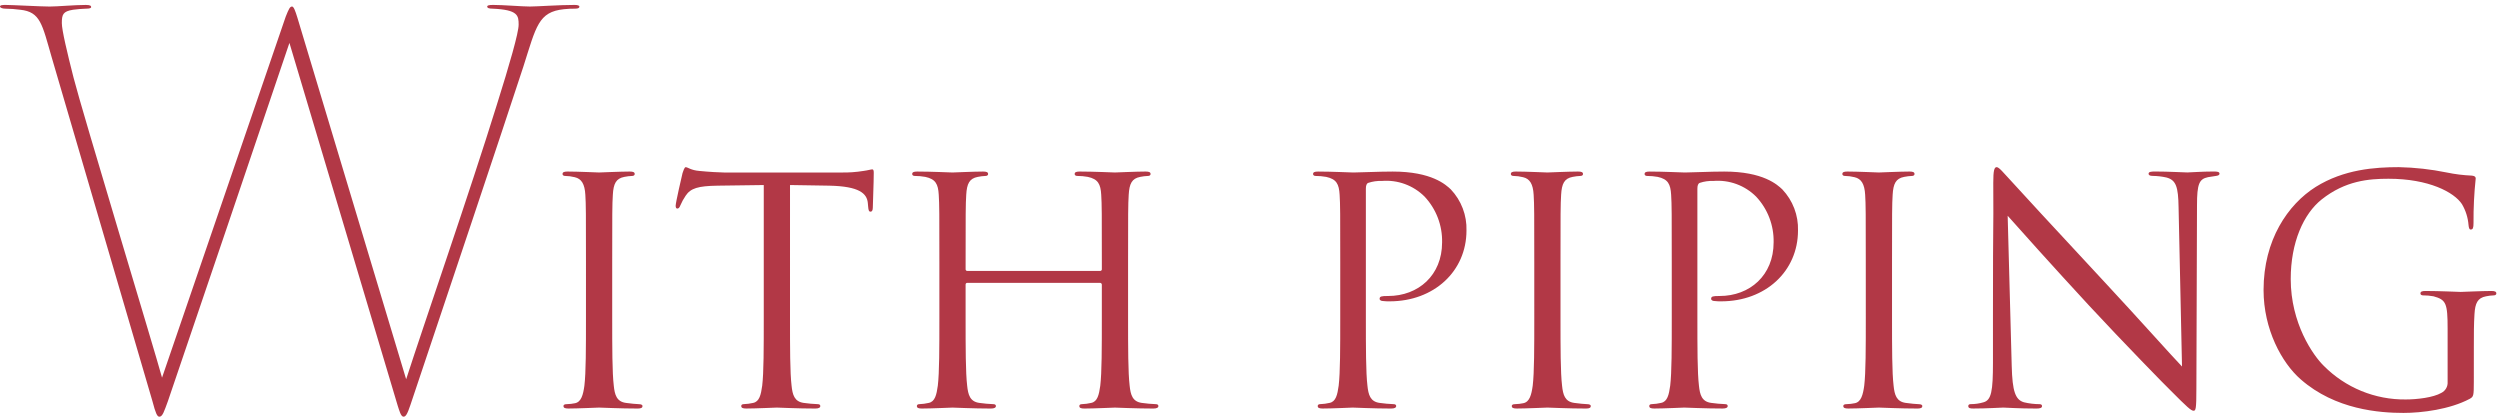 <svg width="340" height="57" viewBox="0 0 340 57" fill="none" xmlns="http://www.w3.org/2000/svg">
<g clip-path="url(#clip0_5_1784)">
<path d="M20.732 54.562C21.167 56.235 21.382 56.671 21.674 56.671C22.11 56.671 22.325 55.944 22.834 54.562C25.735 46.053 35.81 16.38 39.362 5.835L54.078 55.142C54.295 55.797 54.513 56.67 54.875 56.67C55.165 56.67 55.383 56.379 55.818 55.07C60.747 40.379 68.141 18.342 71.186 9.033C72.925 3.579 73.215 1.615 76.695 1.251C77.2 1.197 77.709 1.173 78.217 1.179C78.725 1.179 78.797 1.033 78.797 0.888C78.797 0.742 78.507 0.67 78.147 0.67C76.047 0.67 73 0.888 72.058 0.888C71.043 0.888 68.433 0.67 67.058 0.67C66.478 0.67 66.26 0.742 66.26 0.888C66.26 1.106 66.55 1.179 66.986 1.179C70.465 1.324 70.535 2.124 70.535 3.361C70.535 4.452 69.303 8.743 67.564 14.27C63.936 25.979 57.7 43.942 55.237 51.579L40.45 2.415C40.16 1.47 39.943 0.888 39.725 0.888C39.435 0.888 39.29 1.179 38.855 2.27L22.037 51.362C21.095 47.871 11.164 15.144 10.004 10.562C9.134 7.144 8.409 4.09 8.409 3.144C8.409 1.981 8.554 1.544 9.931 1.326C10.508 1.248 11.089 1.199 11.671 1.181C12.178 1.181 12.396 1.108 12.396 0.963C12.396 0.817 12.323 0.672 11.671 0.672C10.149 0.672 7.829 0.89 6.742 0.89C5.654 0.89 1.595 0.672 0.798 0.672C0.435 0.672 1.14441e-05 0.672 1.14441e-05 0.89C1.14441e-05 1.035 0.29 1.181 0.725 1.181C1.404 1.187 2.082 1.236 2.755 1.326C5.509 1.617 5.727 3.29 7.032 7.799L20.732 54.562ZM79.691 43.199C79.691 47.292 79.691 50.66 79.478 52.449C79.308 53.686 79.053 54.666 78.204 54.837C77.841 54.914 77.471 54.956 77.1 54.962C76.718 54.962 76.632 55.09 76.632 55.218C76.632 55.474 76.845 55.559 77.312 55.559C78.588 55.559 81.263 55.431 81.477 55.431C81.692 55.431 84.408 55.562 86.746 55.562C87.213 55.562 87.383 55.434 87.383 55.221C87.383 55.093 87.255 54.965 86.873 54.965C86.618 54.965 85.725 54.88 85.13 54.795C83.856 54.624 83.6 53.686 83.473 52.45C83.26 50.659 83.26 47.291 83.26 43.2V35.694C83.26 29.044 83.26 27.85 83.346 26.485C83.43 24.993 83.77 24.268 84.918 24.055C85.268 23.983 85.623 23.94 85.981 23.927C86.15 23.927 86.32 23.842 86.32 23.671C86.32 23.415 86.108 23.33 85.641 23.33C84.365 23.33 81.691 23.458 81.476 23.458C81.261 23.458 78.587 23.33 77.184 23.33C76.716 23.33 76.504 23.416 76.504 23.671C76.504 23.842 76.674 23.927 76.844 23.927C77.288 23.931 77.731 23.989 78.162 24.098C79.097 24.311 79.522 25.036 79.606 26.485C79.692 27.85 79.692 29.043 79.692 35.694L79.691 43.199ZM107.441 25.165C109.226 25.208 111.011 25.208 112.796 25.251C116.875 25.336 117.896 26.317 118.023 27.596C118.023 27.766 118.065 27.896 118.065 28.065C118.108 28.662 118.193 28.79 118.405 28.79C118.575 28.79 118.703 28.619 118.703 28.236C118.703 27.767 118.83 24.825 118.83 23.546C118.83 23.29 118.83 23.035 118.618 23.035C118.448 23.035 118.068 23.163 117.428 23.248C116.43 23.409 115.421 23.48 114.411 23.461H98.475C97.965 23.461 96.35 23.375 95.118 23.248C93.971 23.162 93.546 22.736 93.249 22.736C93.079 22.736 92.909 23.29 92.823 23.546C92.739 23.887 91.888 27.554 91.888 27.98C91.888 28.236 91.974 28.364 92.101 28.364C92.271 28.364 92.398 28.278 92.526 27.937C92.722 27.474 92.964 27.031 93.249 26.616C93.928 25.593 94.948 25.294 97.583 25.251C99.665 25.209 101.79 25.209 103.872 25.166V43.2C103.872 47.293 103.872 50.661 103.66 52.45C103.49 53.686 103.277 54.624 102.427 54.795C102.008 54.893 101.58 54.949 101.15 54.962C100.895 54.962 100.81 55.09 100.81 55.218C100.81 55.474 101.023 55.559 101.49 55.559C102.765 55.559 105.44 55.431 105.655 55.431C105.869 55.431 108.545 55.562 110.882 55.562C111.349 55.562 111.562 55.434 111.562 55.221C111.562 55.093 111.477 54.965 111.222 54.965C110.582 54.942 109.944 54.885 109.31 54.795C108.035 54.624 107.78 53.686 107.653 52.45C107.44 50.659 107.44 47.291 107.44 43.2L107.441 25.165ZM131.578 36.847C131.543 36.852 131.507 36.849 131.474 36.838C131.44 36.827 131.41 36.809 131.385 36.783C131.36 36.759 131.342 36.728 131.331 36.695C131.32 36.661 131.317 36.626 131.323 36.591V35.695C131.323 29.045 131.323 27.851 131.408 26.486C131.493 24.994 131.833 24.269 132.98 24.056C133.33 23.984 133.685 23.941 134.043 23.928C134.213 23.928 134.383 23.843 134.383 23.672C134.383 23.416 134.17 23.331 133.703 23.331C132.428 23.331 129.753 23.459 129.538 23.459C129.324 23.459 126.649 23.331 124.738 23.331C124.271 23.331 124.058 23.417 124.058 23.672C124.058 23.843 124.228 23.928 124.398 23.928C124.883 23.927 125.366 23.97 125.843 24.056C127.243 24.356 127.586 25.037 127.67 26.486C127.755 27.851 127.755 29.044 127.755 35.695V43.199C127.755 47.292 127.755 50.66 127.543 52.449C127.373 53.685 127.16 54.623 126.31 54.794C125.892 54.892 125.465 54.95 125.035 54.964C124.78 54.964 124.695 55.092 124.695 55.22C124.695 55.476 124.908 55.561 125.375 55.561C126.65 55.561 129.325 55.433 129.54 55.433C129.754 55.433 132.427 55.562 134.764 55.562C135.231 55.562 135.444 55.434 135.444 55.221C135.444 55.093 135.358 54.965 135.103 54.965C134.464 54.942 133.825 54.885 133.192 54.795C131.917 54.624 131.662 53.686 131.534 52.45C131.322 50.659 131.322 47.291 131.322 43.2V38.723C131.316 38.689 131.319 38.653 131.33 38.62C131.341 38.586 131.359 38.556 131.384 38.531C131.409 38.506 131.439 38.487 131.473 38.476C131.506 38.465 131.542 38.462 131.577 38.467H149.594C149.628 38.466 149.662 38.472 149.693 38.484C149.725 38.497 149.754 38.515 149.778 38.539C149.802 38.563 149.82 38.592 149.833 38.624C149.845 38.656 149.85 38.69 149.849 38.723V43.2C149.849 47.293 149.849 50.661 149.637 52.45C149.467 53.686 149.254 54.624 148.404 54.795C147.986 54.894 147.559 54.951 147.129 54.965C146.874 54.965 146.789 55.093 146.789 55.221C146.789 55.477 147.002 55.562 147.469 55.562C148.744 55.562 151.419 55.434 151.634 55.434C151.848 55.434 154.524 55.562 156.861 55.562C157.328 55.562 157.541 55.434 157.541 55.221C157.541 55.093 157.456 54.965 157.201 54.965C156.561 54.942 155.922 54.885 155.289 54.795C154.014 54.624 153.759 53.686 153.631 52.45C153.419 50.659 153.418 47.291 153.418 43.2V35.694C153.418 29.044 153.419 27.85 153.504 26.485C153.589 24.993 153.929 24.268 155.076 24.055C155.426 23.983 155.781 23.94 156.139 23.927C156.309 23.927 156.479 23.842 156.479 23.671C156.479 23.415 156.266 23.33 155.799 23.33C154.524 23.33 151.848 23.458 151.634 23.458C151.419 23.458 148.745 23.33 146.834 23.33C146.367 23.33 146.154 23.416 146.154 23.671C146.154 23.842 146.324 23.927 146.494 23.927C146.979 23.926 147.462 23.969 147.939 24.055C149.339 24.355 149.682 25.036 149.766 26.485C149.851 27.85 149.851 29.043 149.851 35.694V36.59C149.856 36.625 149.854 36.66 149.843 36.694C149.832 36.727 149.813 36.758 149.788 36.782C149.764 36.807 149.733 36.826 149.7 36.837C149.666 36.848 149.631 36.851 149.596 36.846L131.578 36.847ZM182.273 43.197C182.273 47.29 182.273 50.658 182.06 52.447C181.89 53.683 181.678 54.621 180.828 54.792C180.409 54.891 179.981 54.948 179.55 54.962C179.295 54.962 179.21 55.09 179.21 55.218C179.21 55.474 179.423 55.559 179.89 55.559C181.165 55.559 183.84 55.431 183.97 55.431C184.184 55.433 186.862 55.562 189.2 55.562C189.668 55.562 189.88 55.434 189.88 55.221C189.88 55.093 189.795 54.965 189.54 54.965C188.9 54.942 188.262 54.885 187.628 54.795C186.353 54.624 186.098 53.686 185.971 52.45C185.758 50.659 185.758 47.291 185.758 43.2V25.675C185.758 25.249 185.843 24.95 186.098 24.865C186.687 24.672 187.306 24.585 187.925 24.609C188.992 24.52 190.066 24.665 191.071 25.033C192.076 25.401 192.989 25.984 193.747 26.741C195.323 28.425 196.177 30.66 196.125 32.966C196.125 37.442 192.896 40.256 188.775 40.256C187.883 40.256 187.628 40.299 187.628 40.64C187.628 40.853 187.883 40.94 188.095 40.94C188.391 40.975 188.689 40.989 188.987 40.982C195.021 40.982 199.441 36.889 199.441 31.347C199.472 30.322 199.3 29.301 198.935 28.343C198.57 27.384 198.02 26.508 197.315 25.762C196.635 25.123 194.723 23.332 189.411 23.332C187.457 23.332 184.992 23.46 184.057 23.46C183.717 23.46 181.168 23.332 179.257 23.332C178.789 23.332 178.577 23.418 178.577 23.673C178.577 23.844 178.747 23.929 178.917 23.929C179.402 23.928 179.885 23.971 180.362 24.057C181.762 24.357 182.105 25.038 182.189 26.487C182.274 27.852 182.274 29.045 182.274 35.696L182.273 43.197ZM208.662 43.197C208.662 47.29 208.662 50.658 208.45 52.447C208.28 53.683 208.025 54.664 207.175 54.834C206.811 54.912 206.441 54.955 206.069 54.962C205.687 54.962 205.602 55.09 205.602 55.218C205.602 55.474 205.815 55.559 206.282 55.559C207.557 55.559 210.232 55.431 210.447 55.431C210.661 55.431 213.378 55.562 215.715 55.562C216.183 55.562 216.35 55.433 216.35 55.22C216.35 55.092 216.223 54.964 215.84 54.964C215.585 54.964 214.692 54.879 214.097 54.794C212.822 54.623 212.568 53.685 212.44 52.449C212.228 50.658 212.228 47.29 212.228 43.199V35.694C212.228 29.044 212.228 27.85 212.313 26.485C212.398 24.993 212.738 24.268 213.885 24.055C214.236 23.983 214.592 23.94 214.95 23.927C215.12 23.927 215.29 23.842 215.29 23.671C215.29 23.415 215.077 23.33 214.61 23.33C213.335 23.33 210.66 23.458 210.446 23.458C210.231 23.458 207.556 23.33 206.154 23.33C205.686 23.33 205.474 23.416 205.474 23.671C205.474 23.842 205.644 23.927 205.814 23.927C206.258 23.931 206.7 23.989 207.131 24.098C208.066 24.311 208.491 25.036 208.576 26.485C208.661 27.85 208.661 29.043 208.661 35.694L208.662 43.197ZM227.36 43.197C227.36 47.29 227.36 50.658 227.147 52.447C226.977 53.683 226.765 54.621 225.915 54.792C225.496 54.891 225.069 54.948 224.64 54.962C224.385 54.962 224.3 55.09 224.3 55.218C224.3 55.474 224.512 55.559 224.98 55.559C226.255 55.559 228.93 55.431 229.059 55.431C229.272 55.431 231.949 55.559 234.286 55.559C234.754 55.559 234.966 55.431 234.966 55.218C234.966 55.09 234.881 54.962 234.626 54.962C233.986 54.939 233.348 54.882 232.714 54.792C231.439 54.621 231.184 53.683 231.056 52.447C230.844 50.656 230.844 47.288 230.844 43.197V25.675C230.844 25.249 230.929 24.95 231.184 24.865C231.773 24.672 232.392 24.585 233.011 24.609C234.078 24.52 235.152 24.665 236.157 25.033C237.162 25.401 238.075 25.984 238.833 26.741C240.41 28.424 241.264 30.659 241.212 32.965C241.212 37.442 237.983 40.256 233.862 40.256C232.97 40.256 232.715 40.298 232.715 40.639C232.715 40.852 232.97 40.939 233.182 40.939C233.478 40.975 233.776 40.989 234.075 40.982C240.109 40.982 244.528 36.889 244.528 31.347C244.559 30.322 244.386 29.301 244.021 28.342C243.656 27.384 243.105 26.507 242.4 25.762C241.72 25.123 239.808 23.332 234.496 23.332C232.542 23.332 230.077 23.46 229.142 23.46C228.802 23.46 226.252 23.332 224.342 23.332C223.874 23.332 223.662 23.418 223.662 23.673C223.662 23.844 223.832 23.929 224.002 23.929C224.486 23.928 224.97 23.971 225.447 24.057C226.847 24.357 227.189 25.038 227.274 26.487C227.359 27.852 227.359 29.045 227.359 35.696L227.36 43.197ZM253.749 43.197C253.749 47.29 253.749 50.658 253.536 52.447C253.366 53.683 253.111 54.664 252.261 54.834C251.898 54.912 251.528 54.955 251.156 54.962C250.774 54.962 250.689 55.09 250.689 55.218C250.689 55.474 250.901 55.559 251.369 55.559C252.644 55.559 255.319 55.431 255.533 55.431C255.748 55.431 258.464 55.562 260.8 55.562C261.267 55.562 261.438 55.434 261.438 55.221C261.438 55.093 261.31 54.965 260.928 54.965C260.673 54.965 259.78 54.88 259.185 54.795C257.91 54.624 257.655 53.686 257.528 52.45C257.315 50.659 257.315 47.291 257.315 43.2V35.694C257.315 29.044 257.315 27.85 257.4 26.485C257.485 24.993 257.825 24.268 258.973 24.055C259.322 23.983 259.678 23.94 260.035 23.927C260.205 23.927 260.375 23.842 260.375 23.671C260.375 23.415 260.163 23.33 259.695 23.33C258.42 23.33 255.745 23.458 255.53 23.458C255.316 23.458 252.641 23.33 251.239 23.33C250.771 23.33 250.559 23.416 250.559 23.671C250.559 23.842 250.729 23.927 250.899 23.927C251.343 23.931 251.785 23.989 252.216 24.098C253.151 24.311 253.576 25.036 253.661 26.485C253.746 27.85 253.746 29.043 253.746 35.694L253.749 43.197ZM271.043 49.293C271.043 53.173 270.831 54.409 269.769 54.708C269.203 54.877 268.615 54.963 268.025 54.962C267.813 54.962 267.685 55.048 267.685 55.218C267.685 55.518 267.94 55.559 268.365 55.559C270.277 55.559 272.062 55.431 272.444 55.431C272.827 55.431 274.527 55.562 276.95 55.562C277.46 55.562 277.715 55.477 277.715 55.221C277.715 55.051 277.588 54.965 277.375 54.965C276.659 54.962 275.946 54.876 275.25 54.709C274.103 54.368 273.678 53.259 273.593 49.764L273.043 29.342C274.403 30.877 279.205 36.249 284.134 41.578C288.639 46.438 294.757 52.705 295.225 53.131C297.475 55.391 297.987 55.86 298.325 55.86C298.623 55.86 298.708 55.647 298.708 52.833L298.792 27.933C298.792 24.991 299.09 24.352 300.28 24.096C300.79 24.01 301.045 23.968 301.385 23.925C301.683 23.883 301.852 23.797 301.852 23.625C301.852 23.369 301.555 23.325 301.088 23.325C299.345 23.325 297.943 23.453 297.476 23.453C297.008 23.453 294.969 23.325 293.056 23.325C292.546 23.325 292.206 23.368 292.206 23.625C292.206 23.796 292.334 23.925 292.801 23.925C293.416 23.932 294.028 24.004 294.628 24.138C295.946 24.479 296.243 25.417 296.286 28.188L296.753 49.846C295.393 48.439 290.761 43.238 286.553 38.718C280.009 31.684 273.677 24.818 273.04 24.095C272.615 23.669 271.893 22.731 271.553 22.731C271.213 22.731 271.085 23.2 271.085 24.862C271.128 33.133 271.042 27.591 271.042 42.981L271.043 49.293ZM336.443 47.162C336.443 45.371 336.444 44.092 336.529 42.728C336.614 41.236 336.954 40.511 338.101 40.298C338.451 40.225 338.806 40.182 339.164 40.17C339.334 40.17 339.503 40.084 339.503 39.914C339.503 39.658 339.291 39.573 338.823 39.573C337.548 39.573 334.874 39.701 334.659 39.701C334.445 39.701 331.77 39.573 329.859 39.573C329.392 39.573 329.179 39.658 329.179 39.914C329.179 40.084 329.349 40.17 329.519 40.17C330.004 40.168 330.487 40.211 330.964 40.298C332.664 40.767 332.876 41.236 332.876 44.689V51.939C332.897 52.244 332.828 52.548 332.676 52.813C332.525 53.079 332.299 53.294 332.026 53.431C330.921 54.07 328.711 54.326 327.181 54.326C325.114 54.35 323.063 53.958 321.149 53.174C319.236 52.39 317.5 51.23 316.043 49.762C314.556 48.312 311.539 43.962 311.539 37.953C311.539 32.965 313.281 29.085 315.746 27.124C318.975 24.566 322.162 24.31 324.839 24.31C330.321 24.31 333.764 26.143 334.826 27.763C335.333 28.622 335.638 29.584 335.718 30.577C335.76 30.961 335.803 31.217 336.016 31.217C336.313 31.217 336.398 31.004 336.398 30.321C336.384 28.299 336.483 26.278 336.696 24.267C336.696 24.097 336.61 23.926 336.185 23.884C335.028 23.836 333.877 23.694 332.744 23.457C330.603 23.02 328.428 22.778 326.244 22.732C322.972 22.732 318.765 23.032 314.94 25.418C311.158 27.806 307.844 32.623 307.844 39.445C307.844 44.774 310.308 49.336 312.901 51.595C317.618 55.73 323.65 56.157 326.881 56.157C329.345 56.157 333.17 55.688 335.89 54.238C336.4 53.938 336.44 53.855 336.44 51.938L336.443 47.162Z" fill="#B23846"/>
</g>
<defs>
<clipPath id="clip0_5_1784">
<rect width="339.5" height="56" fill="white" transform="translate(0 0.67)"/>
</clipPath>
</defs>
</svg>
